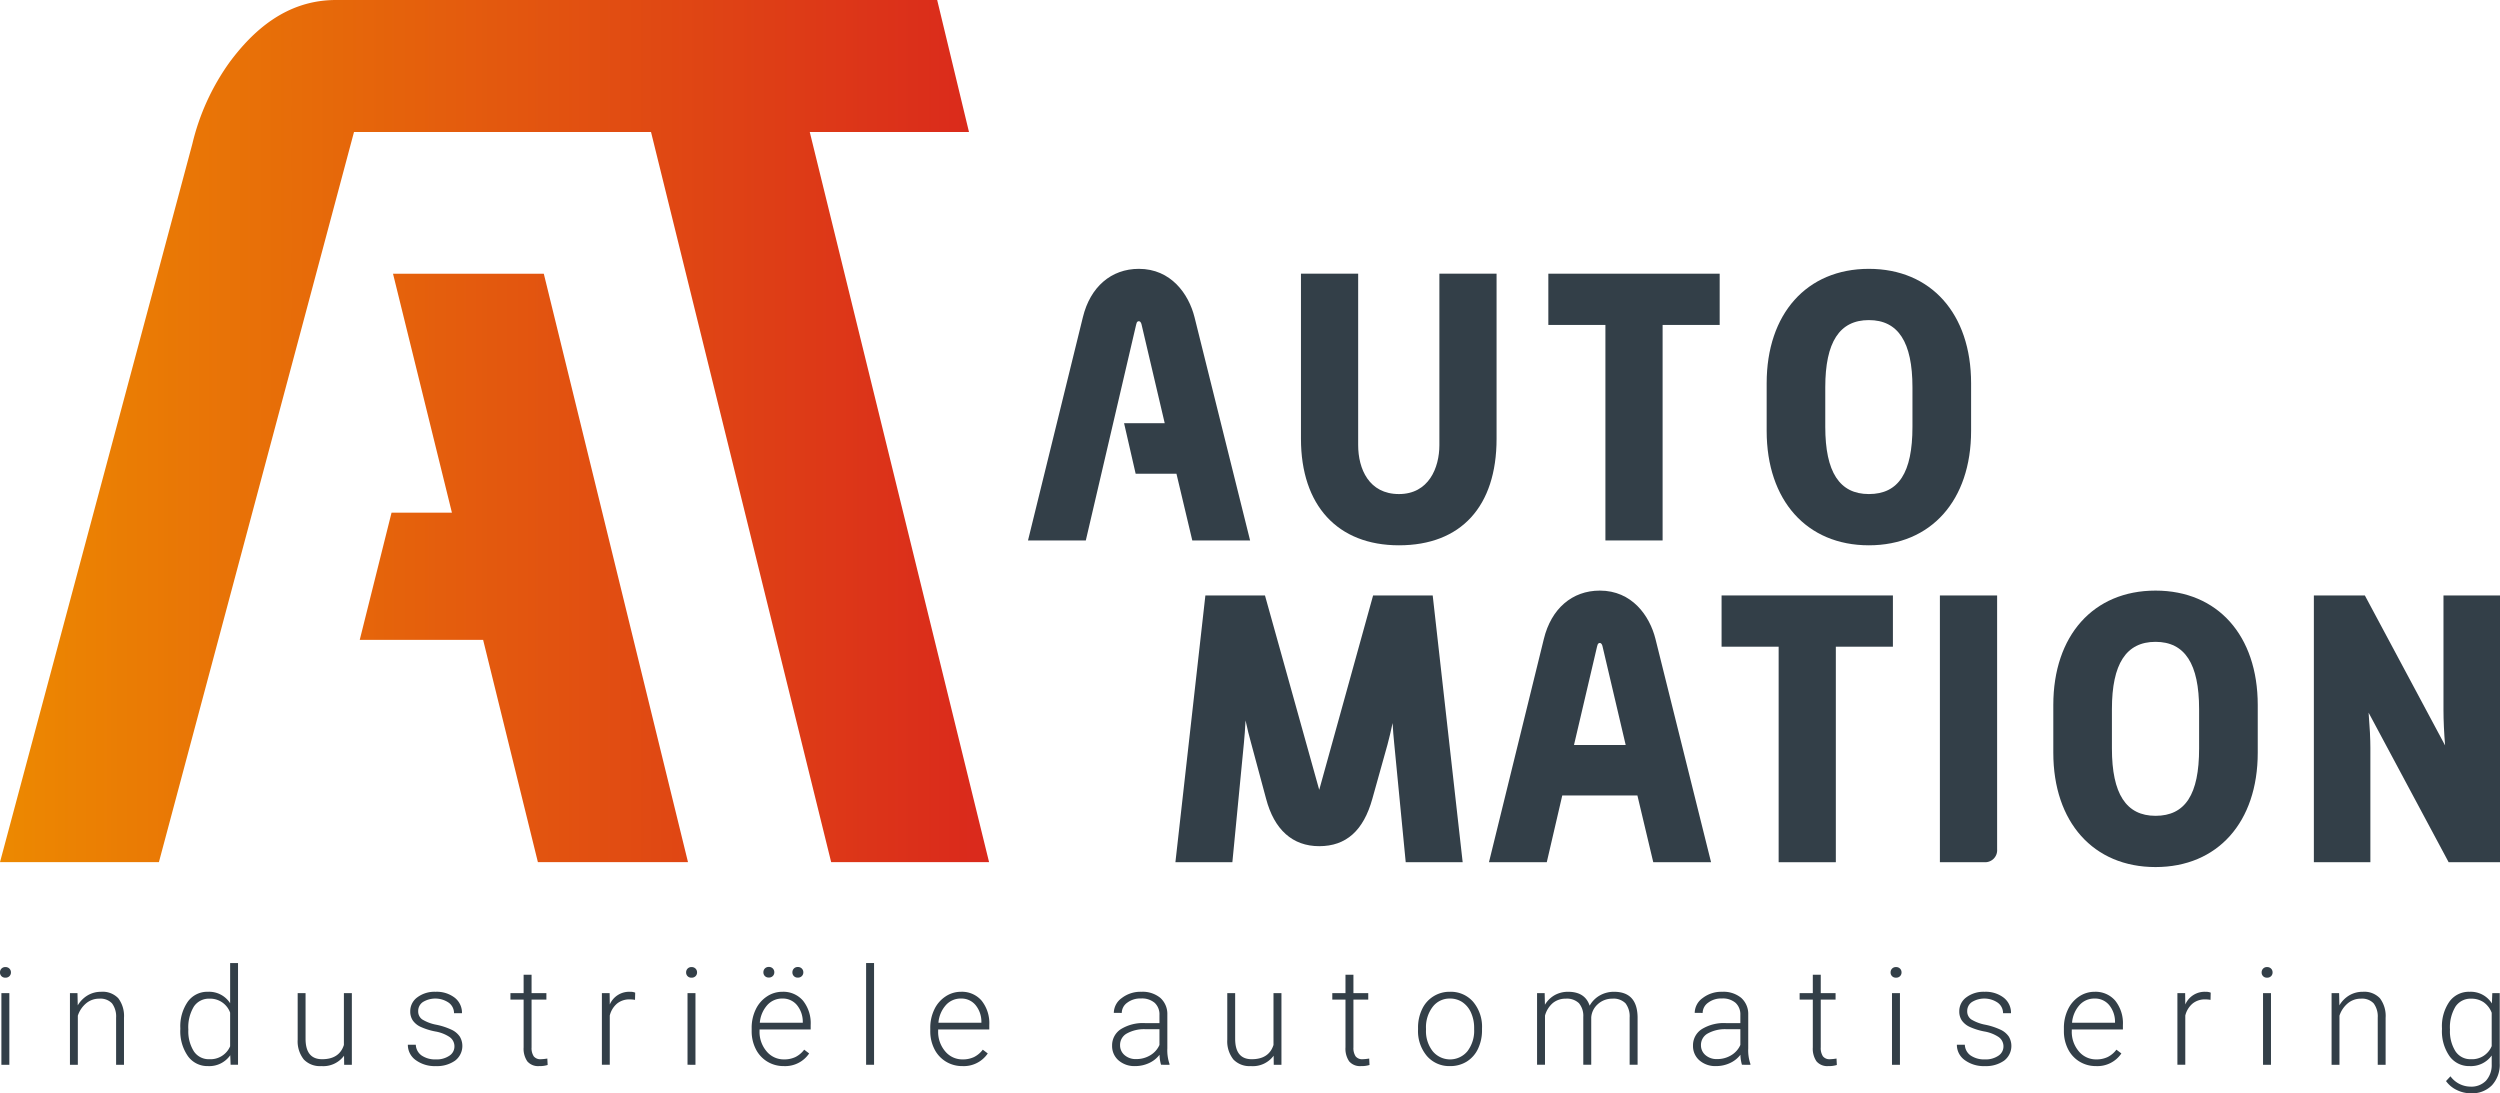 <svg id="Layer_1" data-name="Layer 1" xmlns="http://www.w3.org/2000/svg" xmlns:xlink="http://www.w3.org/1999/xlink" viewBox="0 0 509.971 223.022"><defs><style>.cls-1{fill:#333f48;}.cls-2{fill:url(#New_Gradient_Swatch_1);}.cls-3{fill:url(#New_Gradient_Swatch_1-2);}</style><linearGradient id="New_Gradient_Swatch_1" x1="136.733" y1="175.902" x2="342.189" y2="175.902" gradientUnits="userSpaceOnUse"><stop offset="0" stop-color="#ed8b00"/><stop offset="1" stop-color="#da291c"/></linearGradient><linearGradient id="New_Gradient_Swatch_1-2" x1="-4.484" y1="115.853" x2="200.972" y2="115.853" xlink:href="#New_Gradient_Swatch_1"/></defs><path class="cls-1" d="M141.217,286.329a1.076,1.076,0,0,1,.298-.771,1.052,1.052,0,0,1,.809-.316,1.083,1.083,0,0,1,.819.316,1.068,1.068,0,0,1,.305.771,1.049,1.049,0,0,1-.305.766,1.096,1.096,0,0,1-.819.308,1.04,1.04,0,0,1-1.108-1.074Zm1.907,18.84h-1.622V290.552h1.622Z" transform="translate(-141.217 -87.969)"/><path class="cls-1" d="M157.022,290.552l.054,2.499a5.814,5.814,0,0,1,2.053-2.06,5.348,5.348,0,0,1,2.717-.709,4.392,4.392,0,0,1,3.501,1.323,5.978,5.978,0,0,1,1.162,3.972v9.592h-1.609v-9.605a4.463,4.463,0,0,0-.831-2.918,3.249,3.249,0,0,0-2.612-.96,4.092,4.092,0,0,0-2.656.939,5.505,5.505,0,0,0-1.707,2.533v10.011h-1.609V290.552Z" transform="translate(-141.217 -87.969)"/><path class="cls-1" d="M178.003,297.726a8.794,8.794,0,0,1,1.52-5.424,4.885,4.885,0,0,1,4.126-2.02,5.081,5.081,0,0,1,4.513,2.337v-8.201h1.609v20.751h-1.514l-.07-1.945a5.217,5.217,0,0,1-4.564,2.215,4.877,4.877,0,0,1-4.075-2.033,8.855,8.855,0,0,1-1.546-5.492Zm1.634.284a7.631,7.631,0,0,0,1.12,4.41,3.628,3.628,0,0,0,3.161,1.615,4.355,4.355,0,0,0,4.243-2.634v-6.863a4.32,4.32,0,0,0-4.215-2.852,3.677,3.677,0,0,0-3.177,1.601A8.16,8.16,0,0,0,179.637,298.01Z" transform="translate(-141.217 -87.969)"/><path class="cls-1" d="M211.396,303.319a5.256,5.256,0,0,1-4.662,2.12,4.518,4.518,0,0,1-3.551-1.357,5.945,5.945,0,0,1-1.244-4.019v-9.511h1.609V299.86q0,4.175,3.377,4.175,3.513,0,4.443-2.905V290.552h1.622v14.618h-1.568Z" transform="translate(-141.217 -87.969)"/><path class="cls-1" d="M233.916,301.455a2.307,2.307,0,0,0-.968-1.933,7.469,7.469,0,0,0-2.91-1.141,13.163,13.163,0,0,1-3.021-.946A4.019,4.019,0,0,1,225.423,296.131a3.257,3.257,0,0,1-.52-1.865,3.476,3.476,0,0,1,1.447-2.856,5.83,5.83,0,0,1,3.7-1.128,6.013,6.013,0,0,1,3.926,1.209,3.886,3.886,0,0,1,1.479,3.155h-1.622a2.62,2.62,0,0,0-1.073-2.134,4.85,4.85,0,0,0-5.271-.143,2.188,2.188,0,0,0-.965,1.844,1.994,1.994,0,0,0,.803,1.696,8.53,8.53,0,0,0,2.932,1.101,13.838,13.838,0,0,1,3.189,1.066,4.159,4.159,0,0,1,1.574,1.365,3.759,3.759,0,0,1-.981,4.891,6.374,6.374,0,0,1-3.897,1.108,6.55,6.55,0,0,1-4.142-1.236,3.807,3.807,0,0,1-1.587-3.128h1.622a2.807,2.807,0,0,0,1.196,2.209,4.884,4.884,0,0,0,2.91.79,4.598,4.598,0,0,0,2.729-.743A2.235,2.235,0,0,0,233.916,301.455Z" transform="translate(-141.217 -87.969)"/><path class="cls-1" d="M249.651,286.81v3.742H252.675v1.323h-3.024v9.753a3.059,3.059,0,0,0,.438,1.812,1.701,1.701,0,0,0,1.466.595A9.981,9.981,0,0,0,252.865,303.9l.067,1.312a5.308,5.308,0,0,1-1.73.227,2.887,2.887,0,0,1-2.418-.965,4.55,4.55,0,0,1-.755-2.845v-9.754h-2.688v-1.323h2.688V286.81Z" transform="translate(-141.217 -87.969)"/><path class="cls-1" d="M270.752,291.929a6.158,6.158,0,0,0-1.095-.094,3.948,3.948,0,0,0-2.561.844,4.612,4.612,0,0,0-1.492,2.452v10.038h-1.609V290.552h1.58l.029,2.323a4.296,4.296,0,0,1,4.119-2.593,2.674,2.674,0,0,1,1.066.175Z" transform="translate(-141.217 -87.969)"/><path class="cls-1" d="M281.177,286.329a1.076,1.076,0,0,1,.298-.771,1.052,1.052,0,0,1,.809-.316,1.083,1.083,0,0,1,.819.316,1.068,1.068,0,0,1,.305.771,1.049,1.049,0,0,1-.305.766,1.096,1.096,0,0,1-.819.308,1.04,1.04,0,0,1-1.108-1.074Zm1.907,18.84H281.463V290.552h1.622Z" transform="translate(-141.217 -87.969)"/><path class="cls-1" d="M301.101,305.439a6.338,6.338,0,0,1-3.37-.919,6.248,6.248,0,0,1-2.345-2.56,7.982,7.982,0,0,1-.838-3.681v-.581a8.593,8.593,0,0,1,.819-3.797,6.465,6.465,0,0,1,2.276-2.653,5.606,5.606,0,0,1,3.161-.966,5.275,5.275,0,0,1,4.221,1.817,7.365,7.365,0,0,1,1.561,4.965v.904H296.157v.311a6.109,6.109,0,0,0,1.425,4.14,4.528,4.528,0,0,0,3.586,1.655,5.275,5.275,0,0,0,2.291-.473,5.072,5.072,0,0,0,1.803-1.512l1.012.77A5.895,5.895,0,0,1,301.101,305.439Zm-.298-13.78A4.036,4.036,0,0,0,297.731,292.997a6.155,6.155,0,0,0-1.52,3.594h8.766V296.415a5.365,5.365,0,0,0-1.2-3.431A3.729,3.729,0,0,0,300.803,291.659Zm-3.862-5.349a1.102,1.102,0,0,1,.295-.778,1.065,1.065,0,0,1,.812-.317,1.065,1.065,0,0,1,1.12,1.095,1.037,1.037,0,0,1-.305.755,1.089,1.089,0,0,1-.816.311,1.072,1.072,0,0,1-.812-.311A1.054,1.054,0,0,1,296.941,286.31Zm5.916.013a1.085,1.085,0,0,1,.298-.776,1.047,1.047,0,0,1,.809-.317,1.065,1.065,0,0,1,1.123,1.093,1.04,1.04,0,0,1-.305.757,1.092,1.092,0,0,1-.819.311,1.06,1.06,0,0,1-.809-.311A1.048,1.048,0,0,1,302.856,286.323Z" transform="translate(-141.217 -87.969)"/><path class="cls-1" d="M319.515,305.169h-1.622v-20.751h1.622Z" transform="translate(-141.217 -87.969)"/><path class="cls-1" d="M337.535,305.439a6.338,6.338,0,0,1-3.37-.919,6.248,6.248,0,0,1-2.345-2.56,7.982,7.982,0,0,1-.838-3.681v-.581a8.593,8.593,0,0,1,.819-3.797,6.465,6.465,0,0,1,2.276-2.653,5.606,5.606,0,0,1,3.161-.966,5.275,5.275,0,0,1,4.221,1.817,7.365,7.365,0,0,1,1.561,4.965v.904H332.59v.311a6.109,6.109,0,0,0,1.425,4.14,4.528,4.528,0,0,0,3.586,1.655,5.275,5.275,0,0,0,2.291-.473,5.072,5.072,0,0,0,1.803-1.512l1.012.77A5.895,5.895,0,0,1,337.535,305.439Zm-.298-13.78a4.036,4.036,0,0,0-3.072,1.338,6.155,6.155,0,0,0-1.52,3.594h8.766V296.415a5.365,5.365,0,0,0-1.2-3.431A3.729,3.729,0,0,0,337.236,291.659Z" transform="translate(-141.217 -87.969)"/><path class="cls-1" d="M378.059,305.169a7.498,7.498,0,0,1-.311-2.041,5.626,5.626,0,0,1-2.171,1.709,6.616,6.616,0,0,1-2.79.601,4.911,4.911,0,0,1-3.412-1.174,3.838,3.838,0,0,1-1.301-2.972,3.912,3.912,0,0,1,1.774-3.378,8.553,8.553,0,0,1,4.954-1.242H377.732v-1.661a3.199,3.199,0,0,0-.965-2.466,3.992,3.992,0,0,0-2.818-.898,4.406,4.406,0,0,0-2.796.865,2.574,2.574,0,0,0-1.108,2.08l-1.622-.014a3.767,3.767,0,0,1,1.622-3.02,6.248,6.248,0,0,1,3.986-1.276,5.691,5.691,0,0,1,3.856,1.222,4.391,4.391,0,0,1,1.454,3.412v6.917a8.634,8.634,0,0,0,.444,3.175v.162Zm-5.081-1.162a5.424,5.424,0,0,0,2.898-.784,4.607,4.607,0,0,0,1.857-2.095v-3.215h-2.891a7.249,7.249,0,0,0-3.783.885,2.655,2.655,0,0,0-1.361,2.356,2.609,2.609,0,0,0,.911,2.041A3.426,3.426,0,0,0,372.978,304.008Z" transform="translate(-141.217 -87.969)"/><path class="cls-1" d="M401.023,303.319a5.256,5.256,0,0,1-4.662,2.12,4.518,4.518,0,0,1-3.551-1.357,5.945,5.945,0,0,1-1.244-4.019v-9.511h1.609V299.86q0,4.175,3.377,4.175,3.513,0,4.443-2.905V290.552h1.622v14.618h-1.568Z" transform="translate(-141.217 -87.969)"/><path class="cls-1" d="M417.301,286.81v3.742h3.024v1.323h-3.024v9.753a3.059,3.059,0,0,0,.438,1.812,1.701,1.701,0,0,0,1.466.595A9.981,9.981,0,0,0,420.516,303.9l.067,1.312a5.308,5.308,0,0,1-1.73.227,2.887,2.887,0,0,1-2.418-.965,4.55,4.55,0,0,1-.755-2.845v-9.754H412.991v-1.323h2.688V286.81Z" transform="translate(-141.217 -87.969)"/><path class="cls-1" d="M430.481,297.645a8.593,8.593,0,0,1,.819-3.797,6.137,6.137,0,0,1,5.693-3.566,6.012,6.012,0,0,1,4.729,2.047,7.89,7.89,0,0,1,1.809,5.424v.338a8.705,8.705,0,0,1-.816,3.816,6.115,6.115,0,0,1-2.304,2.613,6.313,6.313,0,0,1-3.393.919,6.01,6.01,0,0,1-4.719-2.047,7.861,7.861,0,0,1-1.818-5.424Zm1.622.446a6.632,6.632,0,0,0,1.358,4.302,4.593,4.593,0,0,0,7.106,0,6.849,6.849,0,0,0,1.358-4.437v-.311a7.468,7.468,0,0,0-.622-3.067,5.024,5.024,0,0,0-1.742-2.155,4.464,4.464,0,0,0-2.567-.763,4.319,4.319,0,0,0-3.526,1.696,6.851,6.851,0,0,0-1.365,4.437Z" transform="translate(-141.217 -87.969)"/><path class="cls-1" d="M456.311,290.552l.054,2.377a5.394,5.394,0,0,1,2.028-1.985,5.553,5.553,0,0,1,2.701-.662q3.456,0,4.392,2.837a5.463,5.463,0,0,1,2.091-2.101,5.796,5.796,0,0,1,2.891-.736q4.703,0,4.799,5.133v9.754h-1.622v-9.632a4.374,4.374,0,0,0-.844-2.905,3.442,3.442,0,0,0-2.71-.946,4.318,4.318,0,0,0-2.945,1.128,3.989,3.989,0,0,0-1.336,2.682v9.673h-1.622v-9.754a4.01,4.01,0,0,0-.885-2.804,3.527,3.527,0,0,0-2.682-.925,4.079,4.079,0,0,0-2.621.871,5.116,5.116,0,0,0-1.622,2.588v10.024H454.759V290.552Z" transform="translate(-141.217 -87.969)"/><path class="cls-1" d="M496.556,305.169a7.498,7.498,0,0,1-.311-2.041,5.626,5.626,0,0,1-2.171,1.709,6.616,6.616,0,0,1-2.79.601,4.911,4.911,0,0,1-3.412-1.174,3.838,3.838,0,0,1-1.301-2.972,3.912,3.912,0,0,1,1.774-3.378,8.553,8.553,0,0,1,4.954-1.242h2.929v-1.661a3.199,3.199,0,0,0-.965-2.466,3.992,3.992,0,0,0-2.818-.898,4.406,4.406,0,0,0-2.796.865,2.574,2.574,0,0,0-1.108,2.08l-1.622-.014a3.767,3.767,0,0,1,1.622-3.02,6.248,6.248,0,0,1,3.986-1.276,5.691,5.691,0,0,1,3.856,1.222,4.391,4.391,0,0,1,1.454,3.412v6.917a8.634,8.634,0,0,0,.444,3.175v.162Zm-5.081-1.162a5.424,5.424,0,0,0,2.898-.784,4.607,4.607,0,0,0,1.857-2.095v-3.215h-2.891a7.249,7.249,0,0,0-3.783.885,2.655,2.655,0,0,0-1.361,2.356,2.609,2.609,0,0,0,.911,2.041A3.426,3.426,0,0,0,491.475,304.008Z" transform="translate(-141.217 -87.969)"/><path class="cls-1" d="M512.63,286.81v3.742h3.024v1.323h-3.024v9.753a3.059,3.059,0,0,0,.438,1.812,1.701,1.701,0,0,0,1.466.595,9.981,9.981,0,0,0,1.311-.135l.067,1.312a5.308,5.308,0,0,1-1.73.227,2.887,2.887,0,0,1-2.418-.965,4.55,4.55,0,0,1-.755-2.845v-9.754h-2.688v-1.323h2.688V286.81Z" transform="translate(-141.217 -87.969)"/><path class="cls-1" d="M526.877,286.329a1.076,1.076,0,0,1,.298-.771,1.052,1.052,0,0,1,.809-.316,1.083,1.083,0,0,1,.819.316,1.068,1.068,0,0,1,.305.771,1.049,1.049,0,0,1-.305.766,1.096,1.096,0,0,1-.819.308,1.04,1.04,0,0,1-1.108-1.074Zm1.907,18.84h-1.622V290.552h1.622Z" transform="translate(-141.217 -87.969)"/><path class="cls-1" d="M549.898,301.455a2.307,2.307,0,0,0-.968-1.933,7.469,7.469,0,0,0-2.91-1.141,13.164,13.164,0,0,1-3.021-.946,4.019,4.019,0,0,1-1.593-1.304,3.257,3.257,0,0,1-.52-1.865,3.476,3.476,0,0,1,1.447-2.856,5.83,5.83,0,0,1,3.7-1.128,6.013,6.013,0,0,1,3.926,1.209,3.886,3.886,0,0,1,1.479,3.155h-1.622a2.62,2.62,0,0,0-1.073-2.134,4.85,4.85,0,0,0-5.271-.143,2.188,2.188,0,0,0-.965,1.844,1.994,1.994,0,0,0,.803,1.696,8.53,8.53,0,0,0,2.932,1.101,13.838,13.838,0,0,1,3.189,1.066,4.159,4.159,0,0,1,1.574,1.365,3.759,3.759,0,0,1-.981,4.891,6.374,6.374,0,0,1-3.897,1.108,6.55,6.55,0,0,1-4.142-1.236,3.807,3.807,0,0,1-1.587-3.128h1.622a2.807,2.807,0,0,0,1.196,2.209,4.884,4.884,0,0,0,2.91.79,4.598,4.598,0,0,0,2.729-.743A2.235,2.235,0,0,0,549.898,301.455Z" transform="translate(-141.217 -87.969)"/><path class="cls-1" d="M568.781,305.439a6.338,6.338,0,0,1-3.37-.919,6.248,6.248,0,0,1-2.345-2.56,7.982,7.982,0,0,1-.838-3.681v-.581a8.593,8.593,0,0,1,.819-3.797,6.465,6.465,0,0,1,2.275-2.653,5.606,5.606,0,0,1,3.161-.966,5.275,5.275,0,0,1,4.221,1.817,7.365,7.365,0,0,1,1.561,4.965v.904H563.837v.311a6.109,6.109,0,0,0,1.425,4.14,4.528,4.528,0,0,0,3.586,1.655,5.275,5.275,0,0,0,2.291-.473,5.072,5.072,0,0,0,1.803-1.512l1.012.77A5.895,5.895,0,0,1,568.781,305.439Zm-.298-13.78a4.036,4.036,0,0,0-3.072,1.338,6.155,6.155,0,0,0-1.52,3.594h8.766V296.415a5.365,5.365,0,0,0-1.2-3.431A3.729,3.729,0,0,0,568.483,291.659Z" transform="translate(-141.217 -87.969)"/><path class="cls-1" d="M592.139,291.929a6.158,6.158,0,0,0-1.095-.094,3.948,3.948,0,0,0-2.561.844,4.612,4.612,0,0,0-1.492,2.452v10.038h-1.609V290.552h1.58l.029,2.323a4.296,4.296,0,0,1,4.119-2.593,2.674,2.674,0,0,1,1.066.175Z" transform="translate(-141.217 -87.969)"/><path class="cls-1" d="M602.565,286.329a1.076,1.076,0,0,1,.298-.771,1.052,1.052,0,0,1,.809-.316,1.083,1.083,0,0,1,.819.316,1.068,1.068,0,0,1,.305.771,1.049,1.049,0,0,1-.305.766,1.096,1.096,0,0,1-.819.308,1.04,1.04,0,0,1-1.108-1.074Zm1.907,18.84h-1.622V290.552h1.622Z" transform="translate(-141.217 -87.969)"/><path class="cls-1" d="M618.369,290.552l.054,2.499a5.814,5.814,0,0,1,2.053-2.06,5.348,5.348,0,0,1,2.717-.709,4.392,4.392,0,0,1,3.501,1.323,5.978,5.978,0,0,1,1.162,3.972v9.592h-1.609v-9.605a4.463,4.463,0,0,0-.831-2.918,3.249,3.249,0,0,0-2.612-.96,4.092,4.092,0,0,0-2.656.939,5.505,5.505,0,0,0-1.707,2.533v10.011h-1.609V290.552Z" transform="translate(-141.217 -87.969)"/><path class="cls-1" d="M639.35,297.726a8.785,8.785,0,0,1,1.52-5.438,4.897,4.897,0,0,1,4.126-2.006,5.081,5.081,0,0,1,4.538,2.377l.083-2.107h1.514v14.321a6.193,6.193,0,0,1-1.58,4.472,5.659,5.659,0,0,1-4.284,1.647,6.52,6.52,0,0,1-2.91-.681,5.676,5.676,0,0,1-2.183-1.818l.908-.973a5.119,5.119,0,0,0,4.078,2.109A4.148,4.148,0,0,0,648.319,308.432a4.761,4.761,0,0,0,1.177-3.316V303.278a5.228,5.228,0,0,1-4.526,2.161,4.874,4.874,0,0,1-4.081-2.026,8.84,8.84,0,0,1-1.539-5.471Zm1.634.284a7.631,7.631,0,0,0,1.12,4.41,3.628,3.628,0,0,0,3.161,1.615,4.323,4.323,0,0,0,4.23-2.675v-6.795a4.634,4.634,0,0,0-1.634-2.142,4.42,4.42,0,0,0-2.567-.736,3.677,3.677,0,0,0-3.177,1.601A8.16,8.16,0,0,0,640.985,298.01Z" transform="translate(-141.217 -87.969)"/><path class="cls-1" d="M421.313,209.435l-10.99,39.652L399.257,209.435H387.1l-6.113,54.417H392.606l2.356-24.328c.14-1.372.245-2.927.333-4.598.375,1.755.739,3.24,1.094,4.478l3.09,11.48c1.661,6.342,5.411,9.695,10.844,9.695,5.49,0,9.036-3.169,10.841-9.685l3.085-11.036c.337-1.245.687-2.727,1.043-4.397.085,1.486.185,2.848.316,4.06l2.359,24.332H439.585l-6.113-54.417Z" transform="translate(-141.217 -87.969)"/><path class="cls-1" d="M467.563,208.445c-5.651,0-9.919,3.689-11.42,9.865l-11.195,45.541H456.742L459.9,250.237h15.329l3.234,13.615h11.791l-11.341-45.546C477.716,213.538,474.105,208.445,467.563,208.445Zm5.274,31.489H462.295l4.699-20.055c.14-.749.419-.749.568-.749.389,0,.526.524.575.783Z" transform="translate(-141.217 -87.969)"/><polygon class="cls-1" points="351.181 131.919 362.823 131.919 362.823 175.883 374.489 175.883 374.489 131.919 386.132 131.919 386.132 121.465 351.181 121.465 351.181 131.919"/><path class="cls-1" d="M536.933,263.852h9.144a2.448,2.448,0,0,0,2.529-2.642v-51.776H536.933Z" transform="translate(-141.217 -87.969)"/><path class="cls-1" d="M580.918,208.445c-12.667,0-20.85,9.159-20.85,23.333v9.735c0,14.17,8.183,23.327,20.85,23.327s20.853-9.157,20.853-23.327v-9.735C601.77,217.604,593.584,208.445,580.918,208.445Zm8.891,32.23c0,9.355-2.824,13.711-8.891,13.711-5.985,0-8.894-4.485-8.894-13.711v-8.066c0-9.226,2.909-13.711,8.894-13.711,5.982,0,8.891,4.485,8.891,13.711Z" transform="translate(-141.217 -87.969)"/><path class="cls-1" d="M639.658,209.434V232.761c0,2.149.116,4.683.328,7.262l-16.18-30.239-.185-.35H613.219v54.417h11.527V240.523c0-1.818-.116-4.142-.362-7.178l16.141,30.157.185.35H651.188V209.434Z" transform="translate(-141.217 -87.969)"/><path class="cls-1" d="M434.834,178.767c0,4.605-2.158,9.984-8.247,9.984-6.134,0-8.32-5.157-8.32-9.984V143.799H406.598v33.676c0,13.606,7.473,21.73,19.989,21.73,12.654,0,19.913-7.92,19.913-21.73V143.799H434.834Z" transform="translate(-141.217 -87.969)"/><polygon class="cls-1" points="327.486 110.246 339.152 110.246 339.152 66.284 350.794 66.284 350.794 55.83 315.843 55.83 315.843 66.284 327.486 66.284 327.486 110.246"/><path class="cls-1" d="M543.298,166.143c0-14.174-8.186-23.333-20.853-23.333s-20.849,9.159-20.849,23.333v9.735c0,14.17,8.183,23.327,20.849,23.327s20.853-9.157,20.853-23.327ZM531.336,175.04c0,9.355-2.824,13.711-8.891,13.711-5.985,0-8.894-4.485-8.894-13.711v-8.066c0-9.226,2.909-13.709,8.894-13.709,5.982,0,8.891,4.484,8.891,13.709Z" transform="translate(-141.217 -87.969)"/><path class="cls-1" d="M384.884,152.669c-1.201-4.766-4.813-9.859-11.352-9.859-5.648,0-9.917,3.689-11.42,9.865L350.916,198.215h11.793l10.256-43.971c.137-.749.416-.749.567-.749.387,0,.527.526.576.783l4.698,20.023h-8.291l2.36,10.301h8.324l3.231,13.614H396.223Z" transform="translate(-141.217 -87.969)"/><path class="cls-2" d="M306.397,114.89h32.481L332.39,87.969H209.758c-10.349,0-17.13,6.57-21.639,12.599a47.274,47.274,0,0,0-7.665,16.75L141.217,263.835h32.414l39.8-148.946h60.584L310.765,263.835h32.213Z" transform="translate(-141.217 -87.969)"/><polygon class="cls-3" points="80.169 55.836 92.186 104.576 79.87 104.576 73.384 130.523 98.551 130.523 109.724 175.869 140.344 175.869 110.928 55.836 80.169 55.836"/></svg>